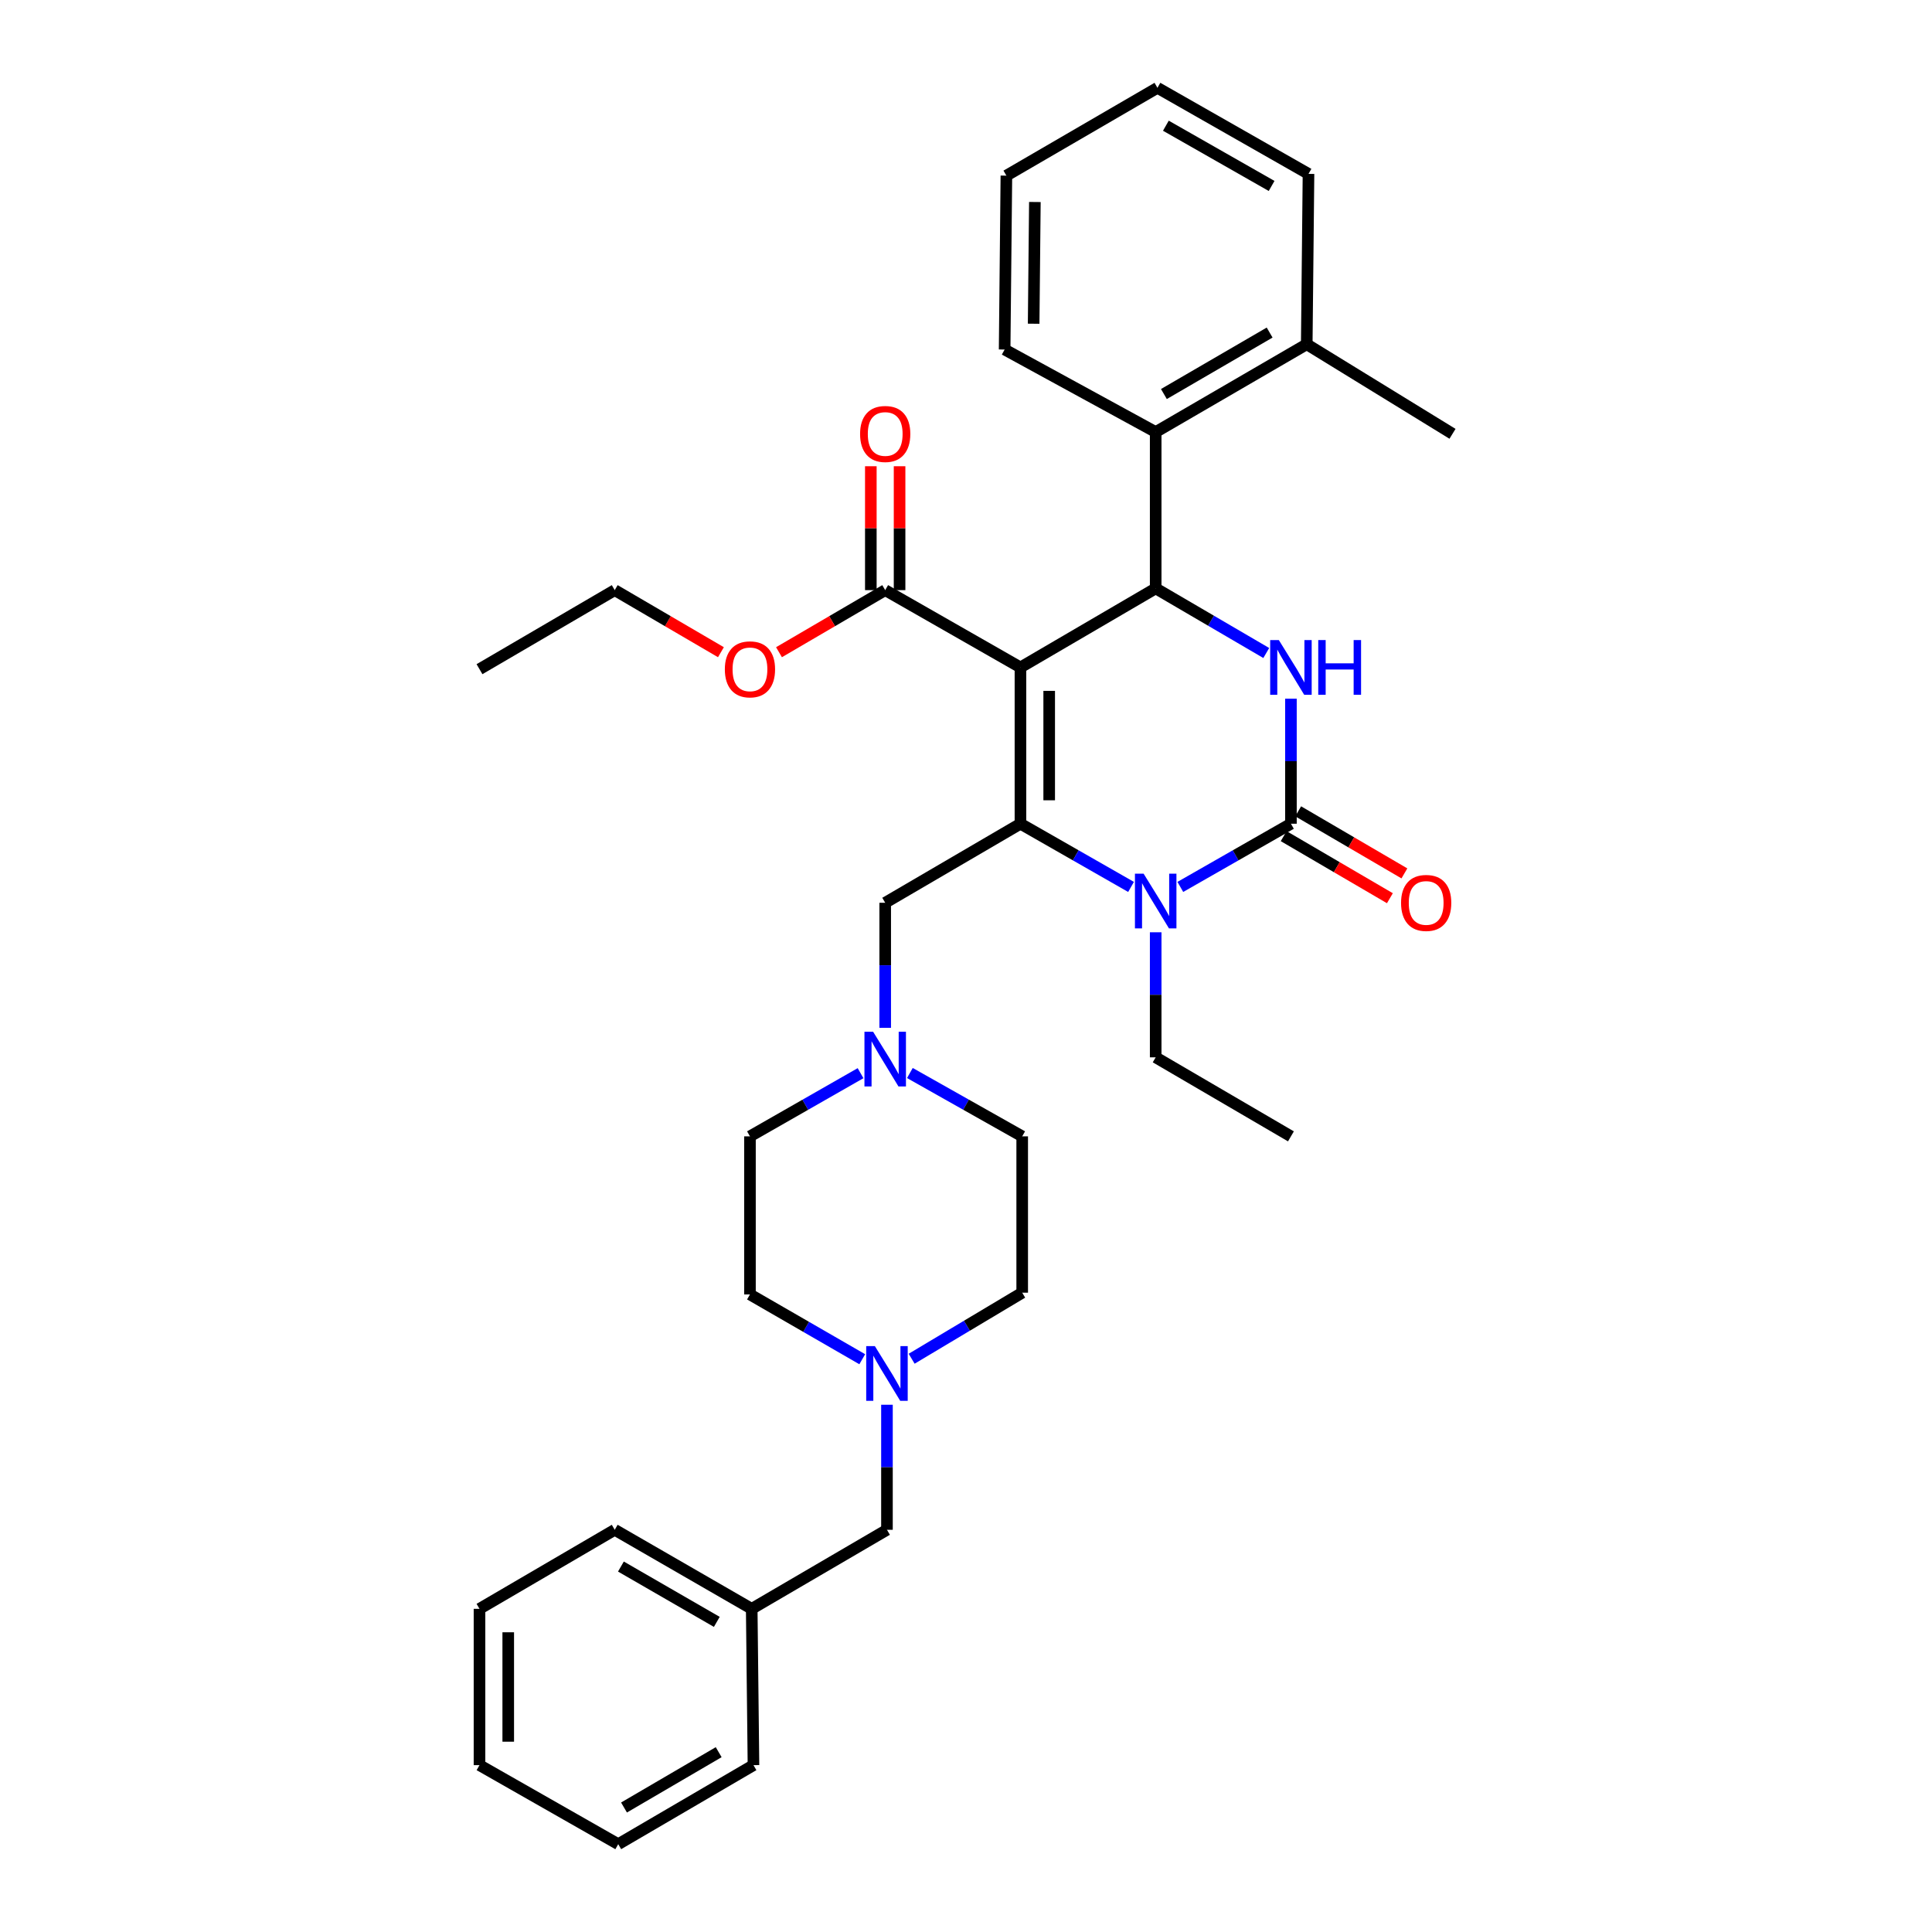 <?xml version='1.0' encoding='iso-8859-1'?>
<svg version='1.1' baseProfile='full'
              xmlns='http://www.w3.org/2000/svg'
                      xmlns:rdkit='http://www.rdkit.org/xml'
                      xmlns:xlink='http://www.w3.org/1999/xlink'
                  xml:space='preserve'
width='1000px' height='1000px' viewBox='0 0 1000 1000'>
<!-- END OF HEADER -->
<rect style='opacity:1.0;fill:#FFFFFF;stroke:none' width='1000' height='1000' x='0' y='0'> </rect>
<path class='bond-0' d='M 459.089,727.096 L 459.089,759.457' style='fill:none;fill-rule:evenodd;stroke:#0000FF;stroke-width:6px;stroke-linecap:butt;stroke-linejoin:miter;stroke-opacity:1' />
<path class='bond-0' d='M 459.089,759.457 L 459.089,791.818' style='fill:none;fill-rule:evenodd;stroke:#000000;stroke-width:6px;stroke-linecap:butt;stroke-linejoin:miter;stroke-opacity:1' />
<path class='bond-1' d='M 446.302,703.536 L 417.24,686.769' style='fill:none;fill-rule:evenodd;stroke:#0000FF;stroke-width:6px;stroke-linecap:butt;stroke-linejoin:miter;stroke-opacity:1' />
<path class='bond-1' d='M 417.24,686.769 L 388.178,670.002' style='fill:none;fill-rule:evenodd;stroke:#000000;stroke-width:6px;stroke-linecap:butt;stroke-linejoin:miter;stroke-opacity:1' />
<path class='bond-2' d='M 471.867,703.279 L 500.479,686.186' style='fill:none;fill-rule:evenodd;stroke:#0000FF;stroke-width:6px;stroke-linecap:butt;stroke-linejoin:miter;stroke-opacity:1' />
<path class='bond-2' d='M 500.479,686.186 L 529.09,669.093' style='fill:none;fill-rule:evenodd;stroke:#000000;stroke-width:6px;stroke-linecap:butt;stroke-linejoin:miter;stroke-opacity:1' />
<path class='bond-3' d='M 458.179,467.273 L 458.179,499.638' style='fill:none;fill-rule:evenodd;stroke:#000000;stroke-width:6px;stroke-linecap:butt;stroke-linejoin:miter;stroke-opacity:1' />
<path class='bond-3' d='M 458.179,499.638 L 458.179,532.003' style='fill:none;fill-rule:evenodd;stroke:#0000FF;stroke-width:6px;stroke-linecap:butt;stroke-linejoin:miter;stroke-opacity:1' />
<path class='bond-4' d='M 458.179,467.273 L 528.181,426.361' style='fill:none;fill-rule:evenodd;stroke:#000000;stroke-width:6px;stroke-linecap:butt;stroke-linejoin:miter;stroke-opacity:1' />
<path class='bond-5' d='M 470.955,555.391 L 500.022,571.785' style='fill:none;fill-rule:evenodd;stroke:#0000FF;stroke-width:6px;stroke-linecap:butt;stroke-linejoin:miter;stroke-opacity:1' />
<path class='bond-5' d='M 500.022,571.785 L 529.09,588.179' style='fill:none;fill-rule:evenodd;stroke:#000000;stroke-width:6px;stroke-linecap:butt;stroke-linejoin:miter;stroke-opacity:1' />
<path class='bond-6' d='M 445.424,555.473 L 416.801,571.826' style='fill:none;fill-rule:evenodd;stroke:#0000FF;stroke-width:6px;stroke-linecap:butt;stroke-linejoin:miter;stroke-opacity:1' />
<path class='bond-6' d='M 416.801,571.826 L 388.178,588.179' style='fill:none;fill-rule:evenodd;stroke:#000000;stroke-width:6px;stroke-linecap:butt;stroke-linejoin:miter;stroke-opacity:1' />
<path class='bond-7' d='M 459.089,791.818 L 389.087,832.729' style='fill:none;fill-rule:evenodd;stroke:#000000;stroke-width:6px;stroke-linecap:butt;stroke-linejoin:miter;stroke-opacity:1' />
<path class='bond-8' d='M 528.181,345.457 L 528.181,426.361' style='fill:none;fill-rule:evenodd;stroke:#000000;stroke-width:6px;stroke-linecap:butt;stroke-linejoin:miter;stroke-opacity:1' />
<path class='bond-8' d='M 543.061,357.592 L 543.061,414.226' style='fill:none;fill-rule:evenodd;stroke:#000000;stroke-width:6px;stroke-linecap:butt;stroke-linejoin:miter;stroke-opacity:1' />
<path class='bond-9' d='M 528.181,345.457 L 598.182,304.545' style='fill:none;fill-rule:evenodd;stroke:#000000;stroke-width:6px;stroke-linecap:butt;stroke-linejoin:miter;stroke-opacity:1' />
<path class='bond-10' d='M 528.181,345.457 L 458.179,305.455' style='fill:none;fill-rule:evenodd;stroke:#000000;stroke-width:6px;stroke-linecap:butt;stroke-linejoin:miter;stroke-opacity:1' />
<path class='bond-11' d='M 528.181,426.361 L 556.804,442.718' style='fill:none;fill-rule:evenodd;stroke:#000000;stroke-width:6px;stroke-linecap:butt;stroke-linejoin:miter;stroke-opacity:1' />
<path class='bond-11' d='M 556.804,442.718 L 585.426,459.074' style='fill:none;fill-rule:evenodd;stroke:#0000FF;stroke-width:6px;stroke-linecap:butt;stroke-linejoin:miter;stroke-opacity:1' />
<path class='bond-12' d='M 610.938,459.074 L 639.56,442.718' style='fill:none;fill-rule:evenodd;stroke:#0000FF;stroke-width:6px;stroke-linecap:butt;stroke-linejoin:miter;stroke-opacity:1' />
<path class='bond-12' d='M 639.56,442.718 L 668.183,426.361' style='fill:none;fill-rule:evenodd;stroke:#000000;stroke-width:6px;stroke-linecap:butt;stroke-linejoin:miter;stroke-opacity:1' />
<path class='bond-13' d='M 598.182,482.546 L 598.182,514.911' style='fill:none;fill-rule:evenodd;stroke:#0000FF;stroke-width:6px;stroke-linecap:butt;stroke-linejoin:miter;stroke-opacity:1' />
<path class='bond-13' d='M 598.182,514.911 L 598.182,547.276' style='fill:none;fill-rule:evenodd;stroke:#000000;stroke-width:6px;stroke-linecap:butt;stroke-linejoin:miter;stroke-opacity:1' />
<path class='bond-14' d='M 668.183,426.361 L 668.183,394' style='fill:none;fill-rule:evenodd;stroke:#000000;stroke-width:6px;stroke-linecap:butt;stroke-linejoin:miter;stroke-opacity:1' />
<path class='bond-14' d='M 668.183,394 L 668.183,361.639' style='fill:none;fill-rule:evenodd;stroke:#0000FF;stroke-width:6px;stroke-linecap:butt;stroke-linejoin:miter;stroke-opacity:1' />
<path class='bond-15' d='M 664.429,432.785 L 691.916,448.849' style='fill:none;fill-rule:evenodd;stroke:#000000;stroke-width:6px;stroke-linecap:butt;stroke-linejoin:miter;stroke-opacity:1' />
<path class='bond-15' d='M 691.916,448.849 L 719.404,464.914' style='fill:none;fill-rule:evenodd;stroke:#FF0000;stroke-width:6px;stroke-linecap:butt;stroke-linejoin:miter;stroke-opacity:1' />
<path class='bond-15' d='M 671.937,419.938 L 699.424,436.003' style='fill:none;fill-rule:evenodd;stroke:#000000;stroke-width:6px;stroke-linecap:butt;stroke-linejoin:miter;stroke-opacity:1' />
<path class='bond-15' d='M 699.424,436.003 L 726.912,452.067' style='fill:none;fill-rule:evenodd;stroke:#FF0000;stroke-width:6px;stroke-linecap:butt;stroke-linejoin:miter;stroke-opacity:1' />
<path class='bond-16' d='M 655.416,337.995 L 626.799,321.27' style='fill:none;fill-rule:evenodd;stroke:#0000FF;stroke-width:6px;stroke-linecap:butt;stroke-linejoin:miter;stroke-opacity:1' />
<path class='bond-16' d='M 626.799,321.27 L 598.182,304.545' style='fill:none;fill-rule:evenodd;stroke:#000000;stroke-width:6px;stroke-linecap:butt;stroke-linejoin:miter;stroke-opacity:1' />
<path class='bond-17' d='M 598.182,304.545 L 598.182,223.632' style='fill:none;fill-rule:evenodd;stroke:#000000;stroke-width:6px;stroke-linecap:butt;stroke-linejoin:miter;stroke-opacity:1' />
<path class='bond-18' d='M 598.182,547.276 L 668.183,588.179' style='fill:none;fill-rule:evenodd;stroke:#000000;stroke-width:6px;stroke-linecap:butt;stroke-linejoin:miter;stroke-opacity:1' />
<path class='bond-19' d='M 465.619,305.455 L 465.619,273.389' style='fill:none;fill-rule:evenodd;stroke:#000000;stroke-width:6px;stroke-linecap:butt;stroke-linejoin:miter;stroke-opacity:1' />
<path class='bond-19' d='M 465.619,273.389 L 465.619,241.324' style='fill:none;fill-rule:evenodd;stroke:#FF0000;stroke-width:6px;stroke-linecap:butt;stroke-linejoin:miter;stroke-opacity:1' />
<path class='bond-19' d='M 450.74,305.455 L 450.74,273.389' style='fill:none;fill-rule:evenodd;stroke:#000000;stroke-width:6px;stroke-linecap:butt;stroke-linejoin:miter;stroke-opacity:1' />
<path class='bond-19' d='M 450.74,273.389 L 450.74,241.324' style='fill:none;fill-rule:evenodd;stroke:#FF0000;stroke-width:6px;stroke-linecap:butt;stroke-linejoin:miter;stroke-opacity:1' />
<path class='bond-20' d='M 458.179,305.455 L 430.692,321.519' style='fill:none;fill-rule:evenodd;stroke:#000000;stroke-width:6px;stroke-linecap:butt;stroke-linejoin:miter;stroke-opacity:1' />
<path class='bond-20' d='M 430.692,321.519 L 403.205,337.584' style='fill:none;fill-rule:evenodd;stroke:#FF0000;stroke-width:6px;stroke-linecap:butt;stroke-linejoin:miter;stroke-opacity:1' />
<path class='bond-21' d='M 373.151,337.583 L 345.668,321.519' style='fill:none;fill-rule:evenodd;stroke:#FF0000;stroke-width:6px;stroke-linecap:butt;stroke-linejoin:miter;stroke-opacity:1' />
<path class='bond-21' d='M 345.668,321.519 L 318.185,305.455' style='fill:none;fill-rule:evenodd;stroke:#000000;stroke-width:6px;stroke-linecap:butt;stroke-linejoin:miter;stroke-opacity:1' />
<path class='bond-22' d='M 318.185,305.455 L 248.184,346.366' style='fill:none;fill-rule:evenodd;stroke:#000000;stroke-width:6px;stroke-linecap:butt;stroke-linejoin:miter;stroke-opacity:1' />
<path class='bond-23' d='M 598.182,223.632 L 676.367,178.183' style='fill:none;fill-rule:evenodd;stroke:#000000;stroke-width:6px;stroke-linecap:butt;stroke-linejoin:miter;stroke-opacity:1' />
<path class='bond-23' d='M 602.432,203.95 L 657.161,172.136' style='fill:none;fill-rule:evenodd;stroke:#000000;stroke-width:6px;stroke-linecap:butt;stroke-linejoin:miter;stroke-opacity:1' />
<path class='bond-24' d='M 598.182,223.632 L 519.997,180.911' style='fill:none;fill-rule:evenodd;stroke:#000000;stroke-width:6px;stroke-linecap:butt;stroke-linejoin:miter;stroke-opacity:1' />
<path class='bond-25' d='M 676.367,178.183 L 751.816,224.541' style='fill:none;fill-rule:evenodd;stroke:#000000;stroke-width:6px;stroke-linecap:butt;stroke-linejoin:miter;stroke-opacity:1' />
<path class='bond-26' d='M 676.367,178.183 L 677.277,90.003' style='fill:none;fill-rule:evenodd;stroke:#000000;stroke-width:6px;stroke-linecap:butt;stroke-linejoin:miter;stroke-opacity:1' />
<path class='bond-27' d='M 519.997,180.911 L 520.906,90.904' style='fill:none;fill-rule:evenodd;stroke:#000000;stroke-width:6px;stroke-linecap:butt;stroke-linejoin:miter;stroke-opacity:1' />
<path class='bond-27' d='M 535.012,167.56 L 535.649,104.555' style='fill:none;fill-rule:evenodd;stroke:#000000;stroke-width:6px;stroke-linecap:butt;stroke-linejoin:miter;stroke-opacity:1' />
<path class='bond-28' d='M 677.277,90.003 L 599.091,45.455' style='fill:none;fill-rule:evenodd;stroke:#000000;stroke-width:6px;stroke-linecap:butt;stroke-linejoin:miter;stroke-opacity:1' />
<path class='bond-28' d='M 658.182,96.249 L 603.453,65.065' style='fill:none;fill-rule:evenodd;stroke:#000000;stroke-width:6px;stroke-linecap:butt;stroke-linejoin:miter;stroke-opacity:1' />
<path class='bond-29' d='M 520.906,90.904 L 599.091,45.455' style='fill:none;fill-rule:evenodd;stroke:#000000;stroke-width:6px;stroke-linecap:butt;stroke-linejoin:miter;stroke-opacity:1' />
<path class='bond-30' d='M 389.087,832.729 L 318.185,791.818' style='fill:none;fill-rule:evenodd;stroke:#000000;stroke-width:6px;stroke-linecap:butt;stroke-linejoin:miter;stroke-opacity:1' />
<path class='bond-30' d='M 371.016,839.481 L 321.384,810.843' style='fill:none;fill-rule:evenodd;stroke:#000000;stroke-width:6px;stroke-linecap:butt;stroke-linejoin:miter;stroke-opacity:1' />
<path class='bond-31' d='M 389.087,832.729 L 389.997,913.634' style='fill:none;fill-rule:evenodd;stroke:#000000;stroke-width:6px;stroke-linecap:butt;stroke-linejoin:miter;stroke-opacity:1' />
<path class='bond-32' d='M 388.178,670.002 L 388.178,588.179' style='fill:none;fill-rule:evenodd;stroke:#000000;stroke-width:6px;stroke-linecap:butt;stroke-linejoin:miter;stroke-opacity:1' />
<path class='bond-33' d='M 529.09,669.093 L 529.09,588.179' style='fill:none;fill-rule:evenodd;stroke:#000000;stroke-width:6px;stroke-linecap:butt;stroke-linejoin:miter;stroke-opacity:1' />
<path class='bond-34' d='M 318.185,791.818 L 248.184,832.729' style='fill:none;fill-rule:evenodd;stroke:#000000;stroke-width:6px;stroke-linecap:butt;stroke-linejoin:miter;stroke-opacity:1' />
<path class='bond-35' d='M 389.997,913.634 L 319.996,954.545' style='fill:none;fill-rule:evenodd;stroke:#000000;stroke-width:6px;stroke-linecap:butt;stroke-linejoin:miter;stroke-opacity:1' />
<path class='bond-35' d='M 371.989,906.924 L 322.988,935.562' style='fill:none;fill-rule:evenodd;stroke:#000000;stroke-width:6px;stroke-linecap:butt;stroke-linejoin:miter;stroke-opacity:1' />
<path class='bond-36' d='M 319.996,954.545 L 248.184,913.634' style='fill:none;fill-rule:evenodd;stroke:#000000;stroke-width:6px;stroke-linecap:butt;stroke-linejoin:miter;stroke-opacity:1' />
<path class='bond-37' d='M 248.184,832.729 L 248.184,913.634' style='fill:none;fill-rule:evenodd;stroke:#000000;stroke-width:6px;stroke-linecap:butt;stroke-linejoin:miter;stroke-opacity:1' />
<path class='bond-37' d='M 263.064,844.865 L 263.064,901.498' style='fill:none;fill-rule:evenodd;stroke:#000000;stroke-width:6px;stroke-linecap:butt;stroke-linejoin:miter;stroke-opacity:1' />
<path  class='atom-0' d='M 452.829 696.753
L 462.109 711.753
Q 463.029 713.233, 464.509 715.913
Q 465.989 718.593, 466.069 718.753
L 466.069 696.753
L 469.829 696.753
L 469.829 725.073
L 465.949 725.073
L 455.989 708.673
Q 454.829 706.753, 453.589 704.553
Q 452.389 702.353, 452.029 701.673
L 452.029 725.073
L 448.349 725.073
L 448.349 696.753
L 452.829 696.753
' fill='#0000FF'/>
<path  class='atom-2' d='M 451.919 534.026
L 461.199 549.026
Q 462.119 550.506, 463.599 553.186
Q 465.079 555.866, 465.159 556.026
L 465.159 534.026
L 468.919 534.026
L 468.919 562.346
L 465.039 562.346
L 455.079 545.946
Q 453.919 544.026, 452.679 541.826
Q 451.479 539.626, 451.119 538.946
L 451.119 562.346
L 447.439 562.346
L 447.439 534.026
L 451.919 534.026
' fill='#0000FF'/>
<path  class='atom-6' d='M 591.922 452.203
L 601.202 467.203
Q 602.122 468.683, 603.602 471.363
Q 605.082 474.043, 605.162 474.203
L 605.162 452.203
L 608.922 452.203
L 608.922 480.523
L 605.042 480.523
L 595.082 464.123
Q 593.922 462.203, 592.682 460.003
Q 591.482 457.803, 591.122 457.123
L 591.122 480.523
L 587.442 480.523
L 587.442 452.203
L 591.922 452.203
' fill='#0000FF'/>
<path  class='atom-8' d='M 661.923 331.297
L 671.203 346.297
Q 672.123 347.777, 673.603 350.457
Q 675.083 353.137, 675.163 353.297
L 675.163 331.297
L 678.923 331.297
L 678.923 359.617
L 675.043 359.617
L 665.083 343.217
Q 663.923 341.297, 662.683 339.097
Q 661.483 336.897, 661.123 336.217
L 661.123 359.617
L 657.443 359.617
L 657.443 331.297
L 661.923 331.297
' fill='#0000FF'/>
<path  class='atom-8' d='M 682.323 331.297
L 686.163 331.297
L 686.163 343.337
L 700.643 343.337
L 700.643 331.297
L 704.483 331.297
L 704.483 359.617
L 700.643 359.617
L 700.643 346.537
L 686.163 346.537
L 686.163 359.617
L 682.323 359.617
L 682.323 331.297
' fill='#0000FF'/>
<path  class='atom-12' d='M 445.179 224.621
Q 445.179 217.821, 448.539 214.021
Q 451.899 210.221, 458.179 210.221
Q 464.459 210.221, 467.819 214.021
Q 471.179 217.821, 471.179 224.621
Q 471.179 231.501, 467.779 235.421
Q 464.379 239.301, 458.179 239.301
Q 451.939 239.301, 448.539 235.421
Q 445.179 231.541, 445.179 224.621
M 458.179 236.101
Q 462.499 236.101, 464.819 233.221
Q 467.179 230.301, 467.179 224.621
Q 467.179 219.061, 464.819 216.261
Q 462.499 213.421, 458.179 213.421
Q 453.859 213.421, 451.499 216.221
Q 449.179 219.021, 449.179 224.621
Q 449.179 230.341, 451.499 233.221
Q 453.859 236.101, 458.179 236.101
' fill='#FF0000'/>
<path  class='atom-13' d='M 375.178 346.446
Q 375.178 339.646, 378.538 335.846
Q 381.898 332.046, 388.178 332.046
Q 394.458 332.046, 397.818 335.846
Q 401.178 339.646, 401.178 346.446
Q 401.178 353.326, 397.778 357.246
Q 394.378 361.126, 388.178 361.126
Q 381.938 361.126, 378.538 357.246
Q 375.178 353.366, 375.178 346.446
M 388.178 357.926
Q 392.498 357.926, 394.818 355.046
Q 397.178 352.126, 397.178 346.446
Q 397.178 340.886, 394.818 338.086
Q 392.498 335.246, 388.178 335.246
Q 383.858 335.246, 381.498 338.046
Q 379.178 340.846, 379.178 346.446
Q 379.178 352.166, 381.498 355.046
Q 383.858 357.926, 388.178 357.926
' fill='#FF0000'/>
<path  class='atom-14' d='M 725.185 467.353
Q 725.185 460.553, 728.545 456.753
Q 731.905 452.953, 738.185 452.953
Q 744.465 452.953, 747.825 456.753
Q 751.185 460.553, 751.185 467.353
Q 751.185 474.233, 747.785 478.153
Q 744.385 482.033, 738.185 482.033
Q 731.945 482.033, 728.545 478.153
Q 725.185 474.273, 725.185 467.353
M 738.185 478.833
Q 742.505 478.833, 744.825 475.953
Q 747.185 473.033, 747.185 467.353
Q 747.185 461.793, 744.825 458.993
Q 742.505 456.153, 738.185 456.153
Q 733.865 456.153, 731.505 458.953
Q 729.185 461.753, 729.185 467.353
Q 729.185 473.073, 731.505 475.953
Q 733.865 478.833, 738.185 478.833
' fill='#FF0000'/>
</svg>
